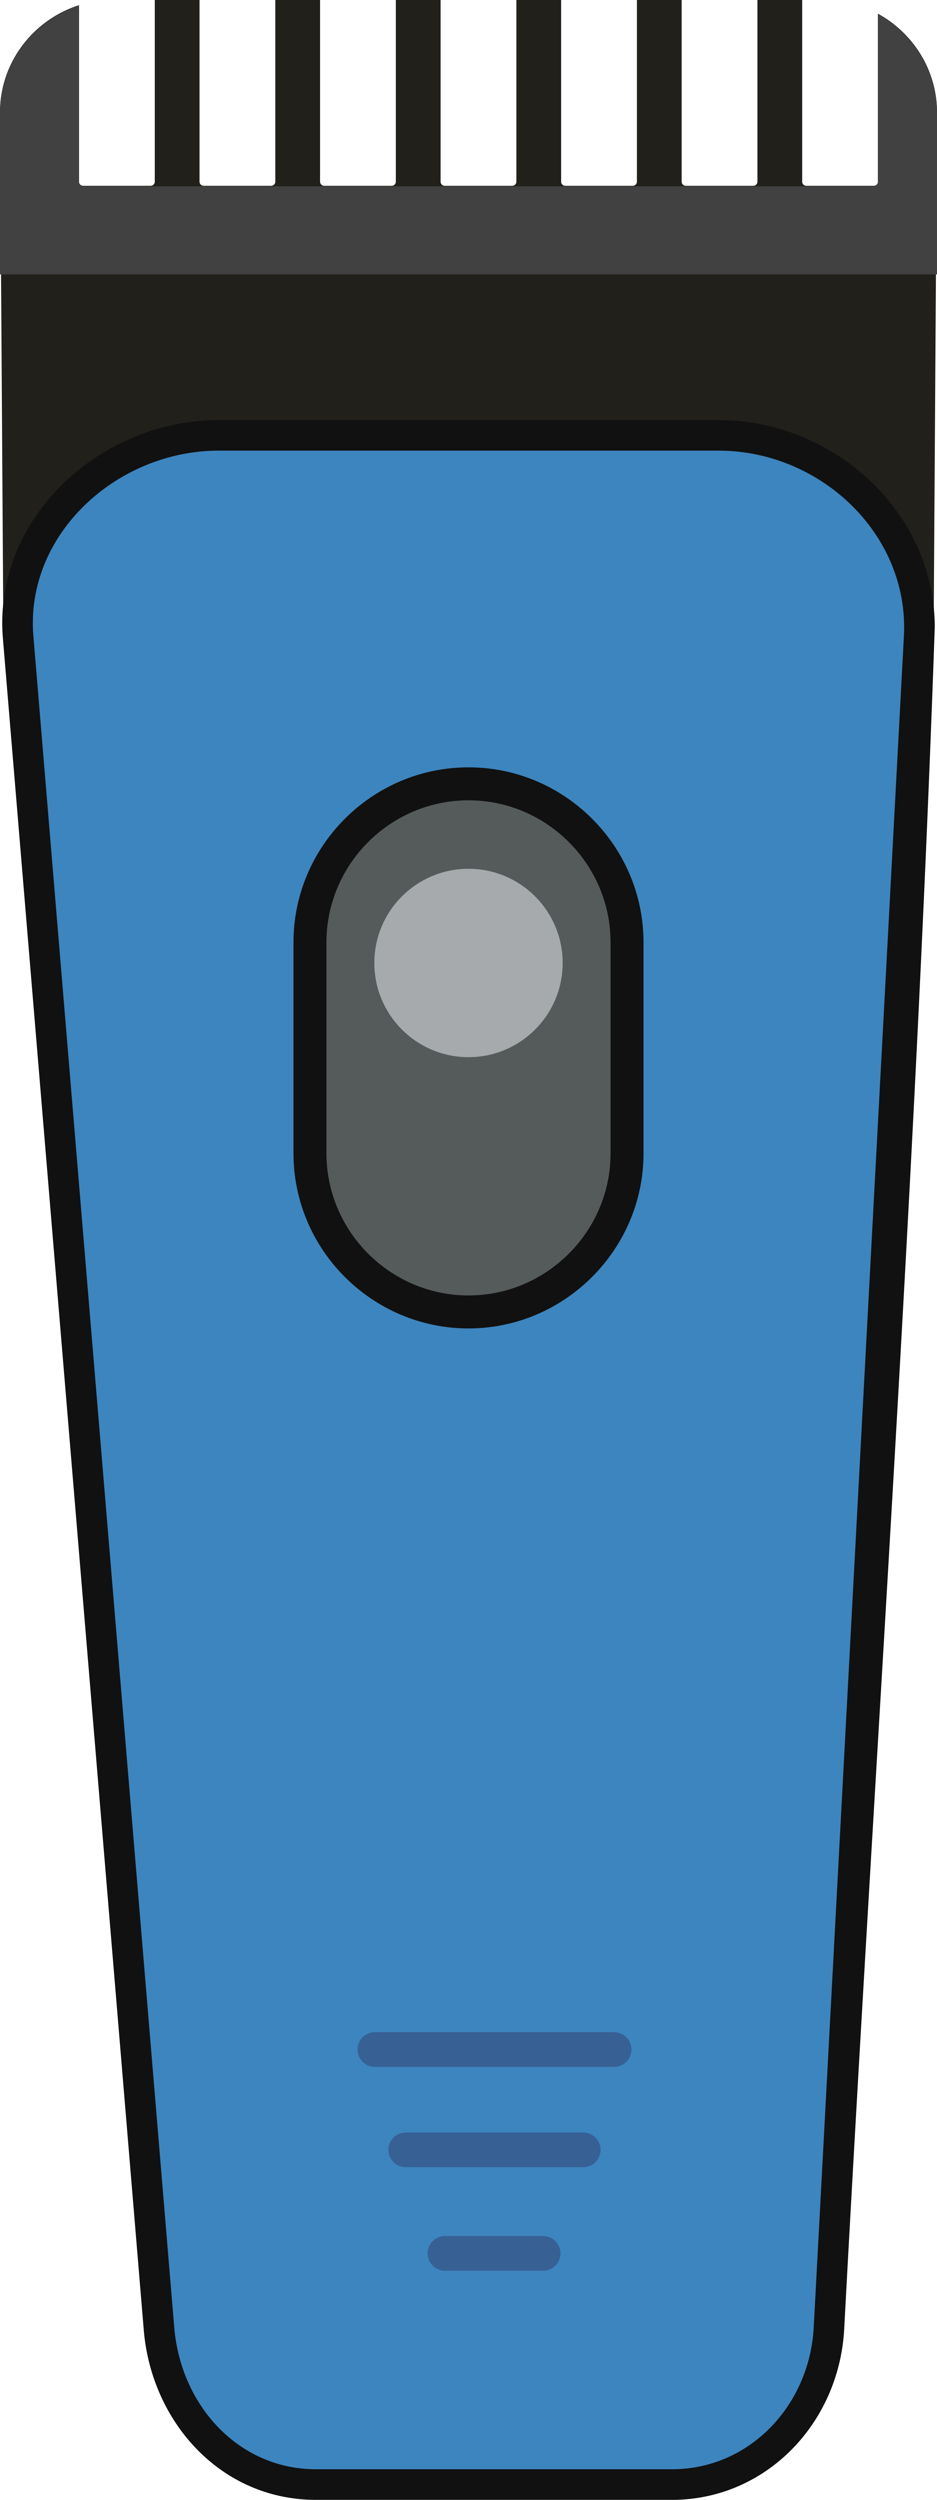 <svg xmlns="http://www.w3.org/2000/svg" shape-rendering="geometricPrecision" text-rendering="geometricPrecision" image-rendering="optimizeQuality" fill-rule="evenodd" clip-rule="evenodd" viewBox="0 0 192 512.077"><path fill="#22201B" d="M31.714 0h9.171v37.211c0 .47.383.853.853.853H55.56a.854.854 0 00.852-.853V0h9.172v37.211c0 .47.382.853.852.853h13.822c.47 0 .853-.383.853-.853V0h9.171v37.211c0 .47.383.853.853.853h13.822a.854.854 0 00.852-.853V0h9.172v37.211c0 .47.383.853.852.853h13.823a.854.854 0 00.852-.853V0h9.171v37.211c0 .47.383.853.853.853h13.819a.852.852 0 00.853-.853V0h9.174v37.211c0 .47.383.853.853.853h13.819a.853.853 0 00.853-.853V2.815c7.19 3.931 12.15 11.592 12.096 20.301l-.676 104.428H.677L.001 23.124C-.063 12.816 6.831 4.038 16.186 1.072v36.139c0 .47.383.853.853.853h13.822c.47 0 .853-.383.853-.853V0z"/><path fill="#111" fill-rule="nonzero" d="M44.821 86.037h102.417l2.343.079c22.419 1.187 41.959 19.422 41.959 42.372-3.987 115.486-12.388 232.965-18.555 348.586-.513 9.661-4.551 18.48-10.899 24.828-6.274 6.274-14.792 10.175-24.4 10.175H64.759c-19.547 0-33.74-15.987-35.302-34.809L.595 130.806a39.497 39.497 0 01-.135-3.175c0-22.218 19.224-39.66 40.67-41.436a44.175 44.175 0 013.691-.158z"/><path fill="#3D85BF" d="M44.821 92.309h102.417c20.89 0 39.088 17.158 37.981 37.981l-18.48 346.464c-.846 15.907-13.113 29.052-29.052 29.052H64.759c-15.942 0-27.73-13.129-29.055-29.055L6.84 130.29c-1.73-20.813 17.091-37.981 37.981-37.981z"/><path fill="#111" fill-rule="nonzero" d="M95.999 157.182c19.731 0 35.865 16.132 35.865 35.863v43.209c0 19.708-16.166 35.864-35.863 35.864-19.733 0-35.865-16.131-35.865-35.864v-43.209c0-19.737 16.126-35.863 35.863-35.863z"/><path fill="#555B5B" d="M95.999 163.936c16.004 0 29.111 13.104 29.111 29.108v43.21c0 15.996-13.113 29.109-29.109 29.109h-.002c-15.996 0-29.109-13.098-29.109-29.109v-43.21c0-16.01 13.098-29.108 29.109-29.108z"/><path fill="#A6AAAC" d="M96 177.963c10.657 0 19.295 8.638 19.295 19.294S106.657 216.551 96 216.551c-10.656 0-19.294-8.638-19.294-19.294S85.344 177.963 96 177.963z"/><path fill="#376095" fill-rule="nonzero" d="M76.76 423.384a3.554 3.554 0 010-7.107h49.071a3.553 3.553 0 010 7.107H76.76zm14.48 41.755a3.554 3.554 0 110-7.107h20.11a3.554 3.554 0 010 7.107H91.24zm-8.096-21.203a3.553 3.553 0 010-7.107h36.301a3.554 3.554 0 110 7.107H83.144z"/><path fill="#414141" d="M179.051 38.162a.853.853 0 00.853-.852V2.914c7.189 3.932 12.095 11.599 12.095 20.301v32.998H.001V23.221c0-10.305 6.831-19.085 16.186-22.049V37.31c0 .419.382.852.852.852h162.012z"/></svg>